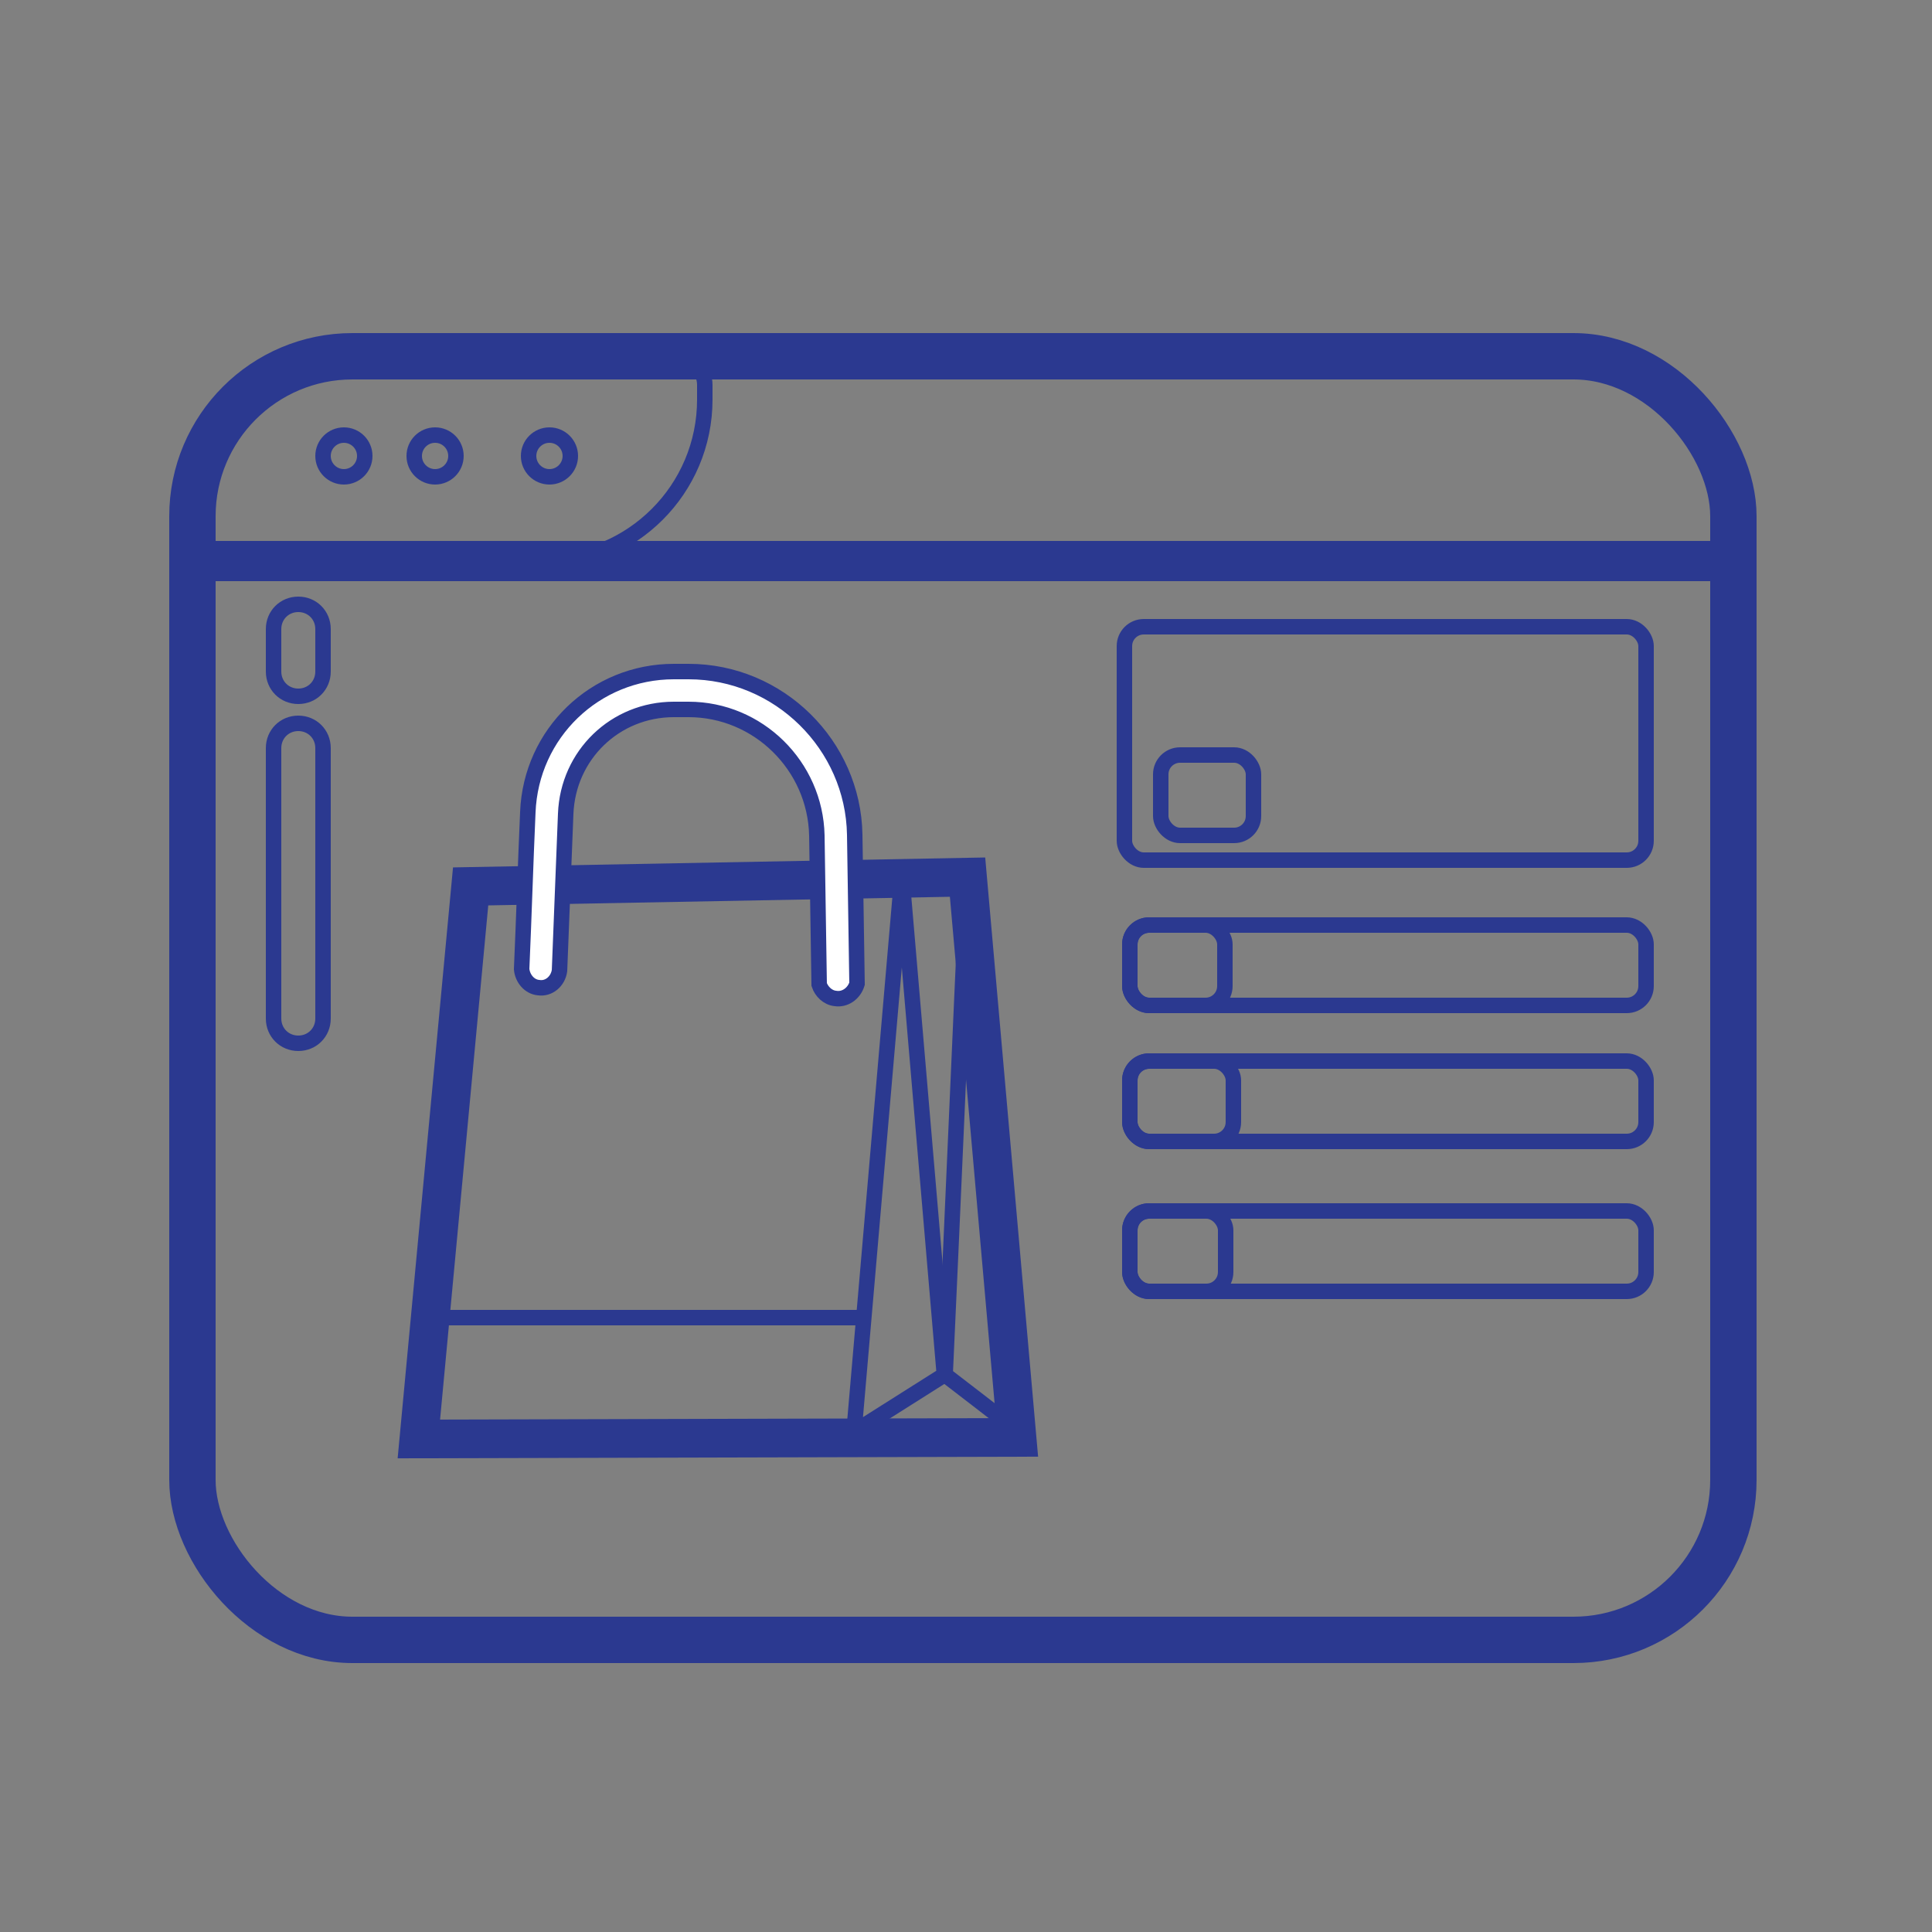 <?xml version="1.0" encoding="UTF-8"?>
<svg xmlns="http://www.w3.org/2000/svg" version="1.1" viewBox="0 0 250 250">
  <rect x="0" y="0" width="250" height="250" fill="#808080" stroke="none"/>
  <defs>
    <style>
      .cls-1 {
        fill: #fff;
      }

      .cls-1, .cls-2, .cls-3, .cls-4 {
        stroke: #2b3990;
        stroke-miterlimit: 10;
      }

      .cls-1, .cls-4 {
        stroke-width: 2px;
      }

      .cls-5, .cls-2, .cls-3, .cls-4 {
        fill: none;
      }

      .cls-2 {
        stroke-width: 6px;
      }

      .cls-3 {
        stroke-width: 5px;
      }
    </style>
  </defs>
  <!-- Generator: Adobe Illustrator 28.7.0, SVG Export Plug-In . SVG Version: 1.2.0 Build 136)  -->
  <g>
    <g id="Layer_1">
      <rect class="cls-5" width="250" height="250"/>
      <circle class="cls-4" cx="44.5" cy="59" r="2.7"/>
      <circle class="cls-4" cx="56.3" cy="59" r="2.7"/>
      <circle class="cls-4" cx="71.1" cy="59" r="2.7"/>
      <rect class="cls-2" x="24.9" y="46.1" width="199.4" height="166.1" rx="20.7" ry="20.7"/>
      <path class="cls-4" d="M45.9,46.1h41.6c2,0,3.7,1.7,3.7,3.7v1.9c0,11.6-9.4,21-21,21H27.7c-1.6,0-2.9-1.3-2.9-2.9v-2.8c0-11.6,9.4-21,21-21h0Z"/>
      <polygon class="cls-3" points="60.9 114.7 54.2 186.2 131.6 186 125.2 113.5 60.9 114.7"/>
      <polygon class="cls-4" points="116.7 113.5 110.5 185.3 122.2 177.9 116.7 113.5"/>
      <path class="cls-4" d="M131.5,185c-3.1-2.4-6.2-4.8-9.2-7.1,1-21.6,1.9-43.2,2.9-64.8,2.1,24,4.2,48,6.3,72Z"/>
      <polygon class="cls-4" points="55.7 170.5 111.8 170.5 111.8 170.5 55.7 170.5"/>
      <rect class="cls-3" x="24.9" y="72.5" width="199.4" height=".2"/>
      <path class="cls-4" d="M38.6,93.6h0c1.8,0,3.2,1.4,3.2,3.2v35c0,1.8-1.4,3.2-3.2,3.2h0c-1.8,0-3.2-1.4-3.2-3.2v-35c0-1.8,1.4-3.2,3.2-3.2Z"/>
      <path class="cls-4" d="M38.6,78.2h0c1.8,0,3.2,1.4,3.2,3.2v5.5c0,1.8-1.4,3.2-3.2,3.2h0c-1.8,0-3.2-1.4-3.2-3.2v-5.5c0-1.8,1.4-3.2,3.2-3.2Z"/>
      <rect class="cls-4" x="145.5" y="81.1" width="67.5" height="30.2" rx="2.5" ry="2.5"/>
      <rect class="cls-4" x="150.2" y="97.7" width="12" height="10.4" rx="2.5" ry="2.5"/>
      <rect class="cls-4" x="146.2" y="119.7" width="66.8" height="10.4" rx="2.5" ry="2.5"/>
      <rect class="cls-4" x="146.2" y="119.7" width="12.3" height="10.4" rx="2.5" ry="2.5"/>
      <rect class="cls-4" x="146.2" y="137.3" width="66.8" height="10.4" rx="2.5" ry="2.5"/>
      <rect class="cls-4" x="146.2" y="137.3" width="13.4" height="10.4" rx="2.5" ry="2.5"/>
      <rect class="cls-4" x="146.2" y="156.7" width="66.8" height="10.4" rx="2.5" ry="2.5"/>
      <rect class="cls-4" x="146.2" y="156.7" width="12.4" height="10.4" rx="2.5" ry="2.5"/>
      <path class="cls-1" d="M106,127.4l-.3-19.3c-.2-9-7.6-16.3-16.6-16.3h-1.9c-7.6,0-13.7,5.9-14,13.5l-.8,20.3c-.2,1.4-1.4,2.4-2.7,2.2-1.2-.1-2.1-1.2-2.2-2.4.3-6.8.5-13.6.8-20.3.4-10.2,8.7-18.2,18.9-18.2h1.9c11.7,0,21.3,9.5,21.5,21.1l.3,19.3c-.4,1.3-1.6,2.1-2.8,1.9-1-.1-1.8-.9-2.1-1.8h0Z"/>
    </g>
  </g>
</svg>